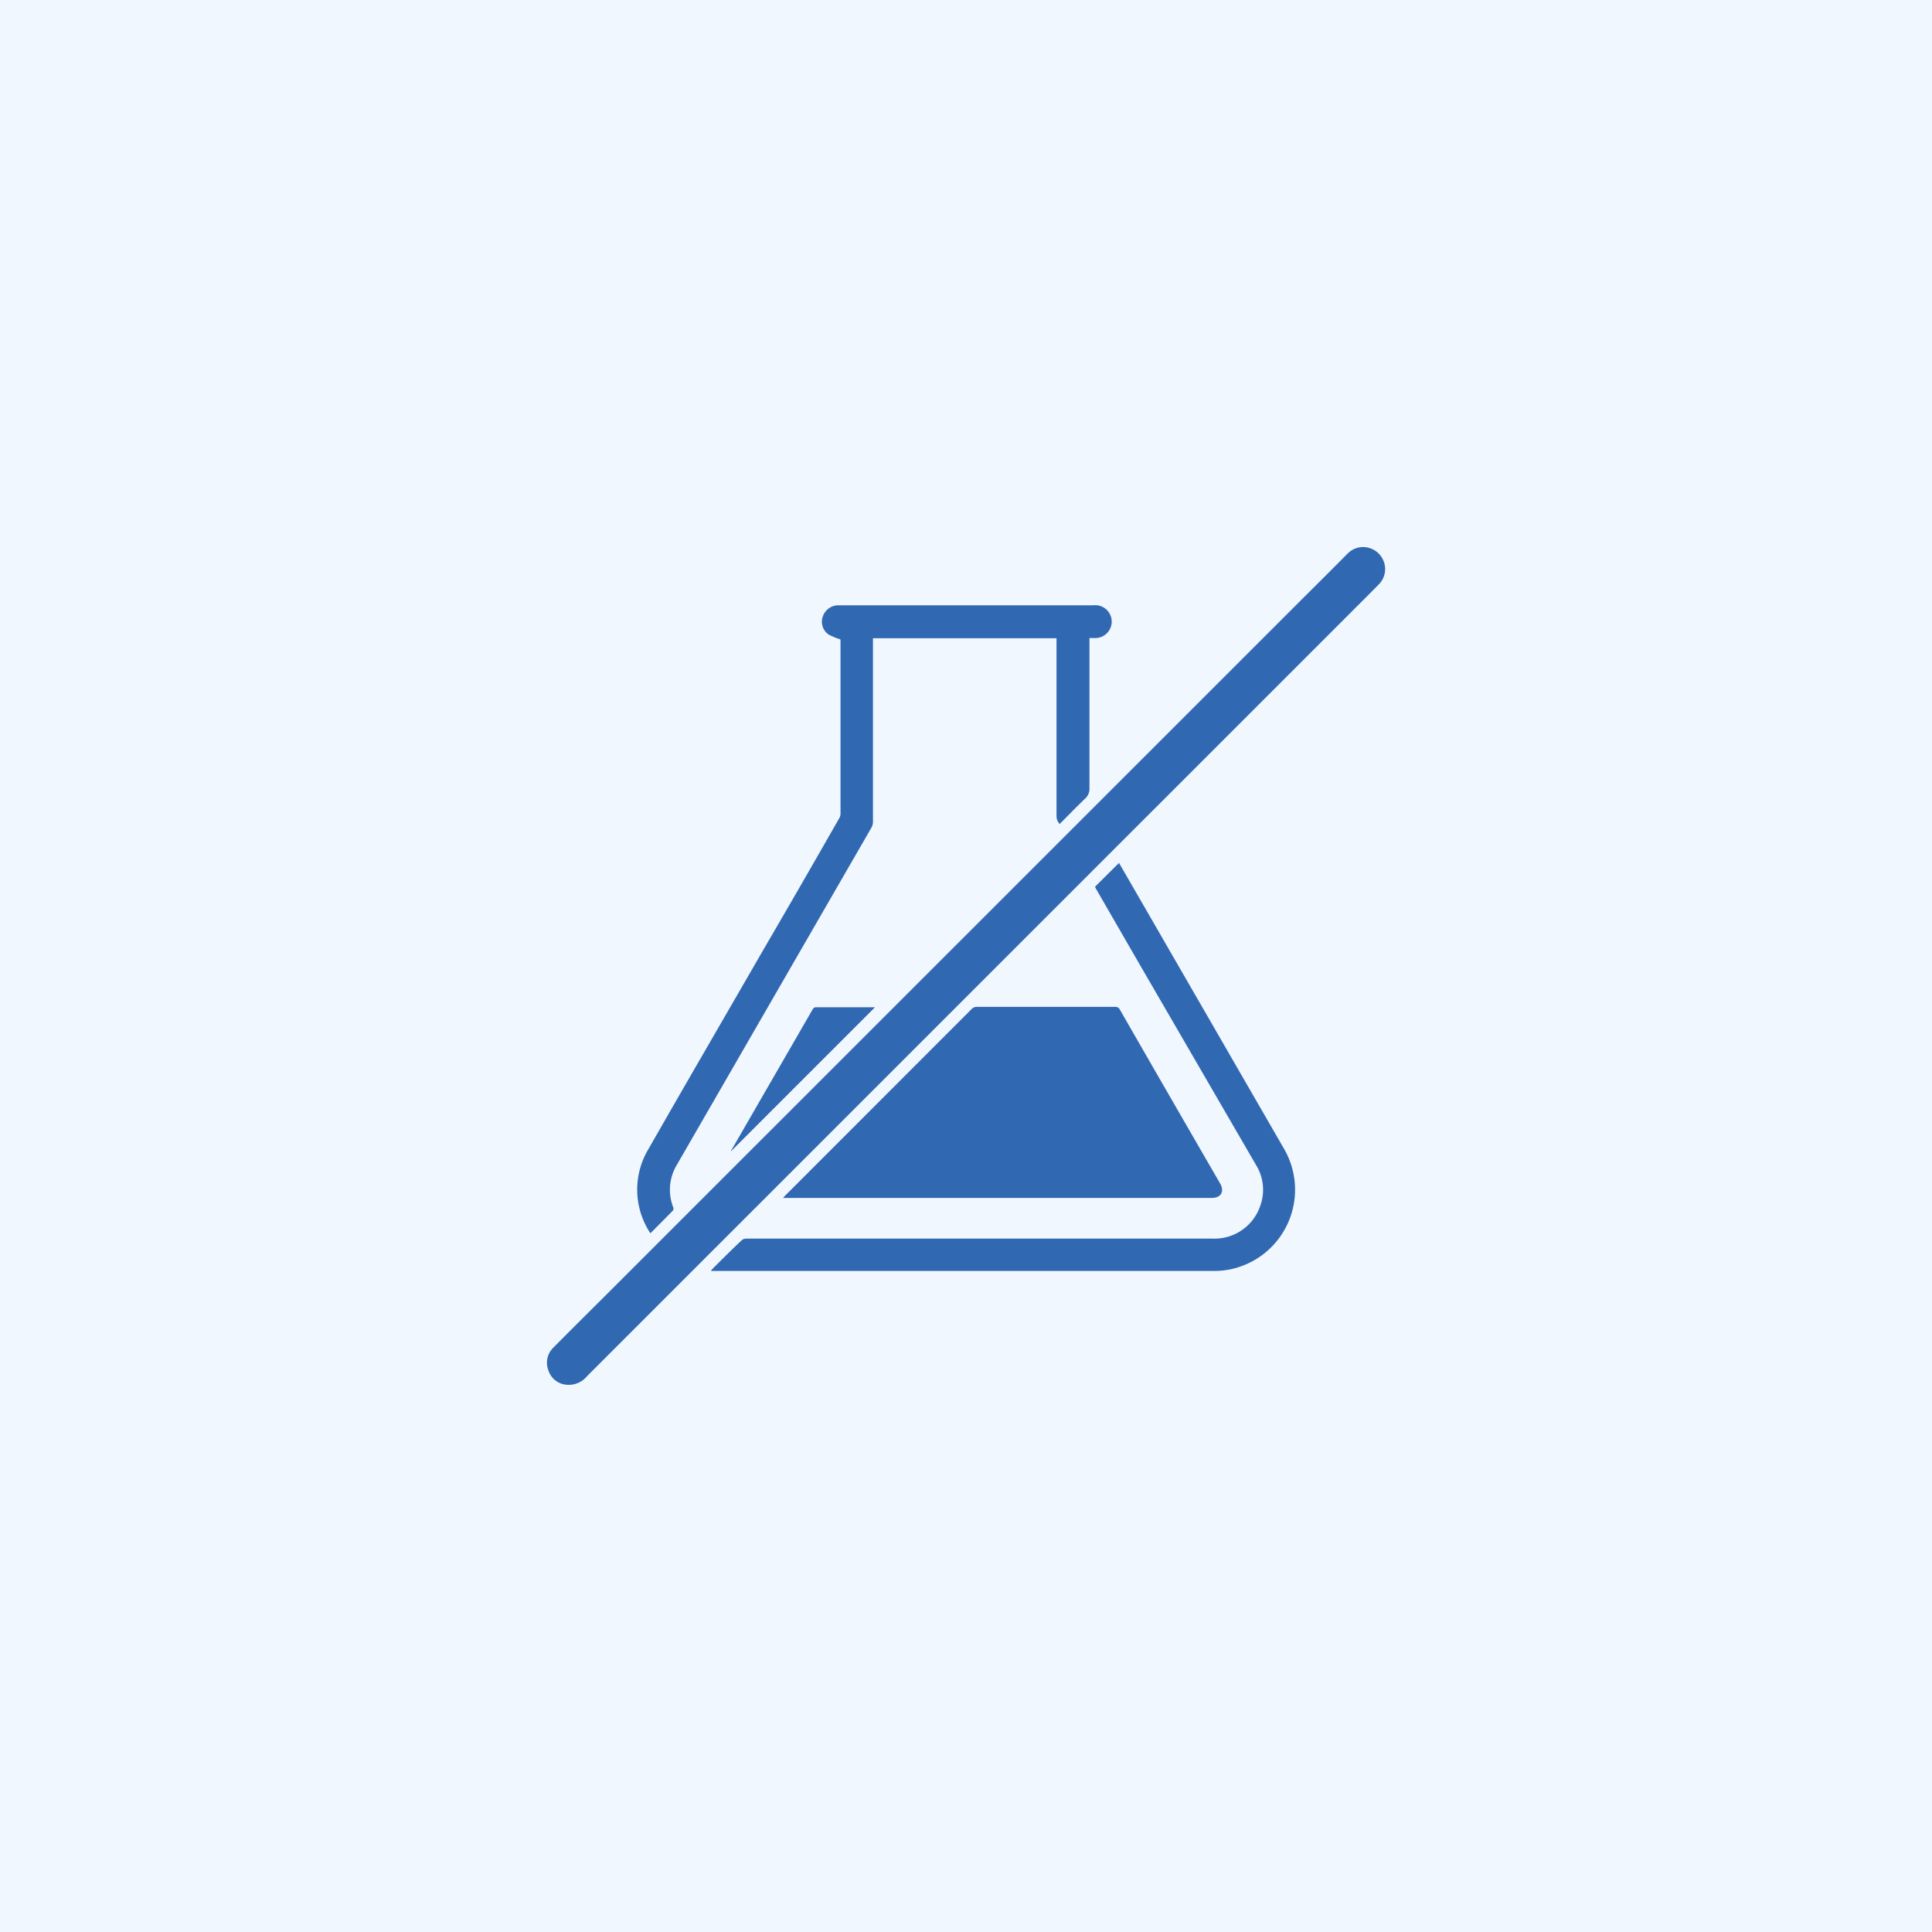 <svg id="Layer_1" data-name="Layer 1" xmlns="http://www.w3.org/2000/svg" viewBox="0 0 200 200"><defs><style>.cls-1{fill:#f0f7ff;}.cls-2{fill:#3168b2;}</style></defs><rect class="cls-1" x="-1938.73" y="-70.55" width="2376.28" height="341.1"/><path class="cls-2" d="M81.07,124c.13-.14.2-.23.28-.3l19.23-19.24a.71.71,0,0,1,.55-.23q7.16,0,14.31,0a.49.49,0,0,1,.49.29q5.17,9,10.38,18c.47.83.09,1.49-.87,1.49H81.07Z"/><path class="cls-2" d="M141,56.63a2.3,2.3,0,0,1,2.2,1.38,2.25,2.25,0,0,1-.49,2.51c-1.06,1.08-2.14,2.14-3.2,3.21L60.78,142.45a2.45,2.45,0,0,1-2.11.9,2.14,2.14,0,0,1-1.9-1.49,2.17,2.17,0,0,1,.53-2.37c1.58-1.6,3.18-3.19,4.78-4.78L135,61.81q2.25-2.23,4.48-4.48A2.28,2.28,0,0,1,141,56.63Z"/><path class="cls-2" d="M87,66.19a6.81,6.81,0,0,1-1.23-.51,1.6,1.6,0,0,1-.6-1.84,1.72,1.72,0,0,1,1.51-1.18h26.52a1.7,1.7,0,1,1,.17,3.39c-.18,0-.37,0-.59,0,0,.17,0,.32,0,.47,0,5,0,10,0,15.06a1.34,1.34,0,0,1-.45,1.09c-.89.85-1.75,1.74-2.63,2.63a1.18,1.18,0,0,1-.33-.84V66.07h-19v.46q0,9.25,0,18.51a1.32,1.32,0,0,1-.15.62l-20.14,34.9a5,5,0,0,0-.4,4.39.4.4,0,0,1,0,.34c-.76.79-1.55,1.57-2.35,2.38-.09-.14-.16-.24-.22-.35a8.15,8.15,0,0,1,0-8.34c3.92-6.86,7.9-13.7,11.85-20.55q4-6.86,7.92-13.73a.91.91,0,0,0,.13-.46V66.39C87,66.29,87,66.19,87,66.19Z"/><path class="cls-2" d="M113.35,91.8l2.49-2.47.89,1.54,16.19,28.05a8.42,8.42,0,0,1-5.65,12.5,8.66,8.66,0,0,1-1.6.15H74.31l-.72,0c.09-.11.13-.18.18-.23,1-1,2-2,3-2.94a.7.7,0,0,1,.48-.18h48.25a5,5,0,0,0,5-3.51,4.86,4.86,0,0,0-.47-4.1L118.07,100l-4.56-7.9C113.45,92,113.4,91.88,113.35,91.8Z"/><path class="cls-2" d="M90.56,104.29l-14.9,14.9c0-.08.07-.16.12-.24l8.31-14.4c.09-.16.16-.28.39-.28h6.08Z"/></svg>
